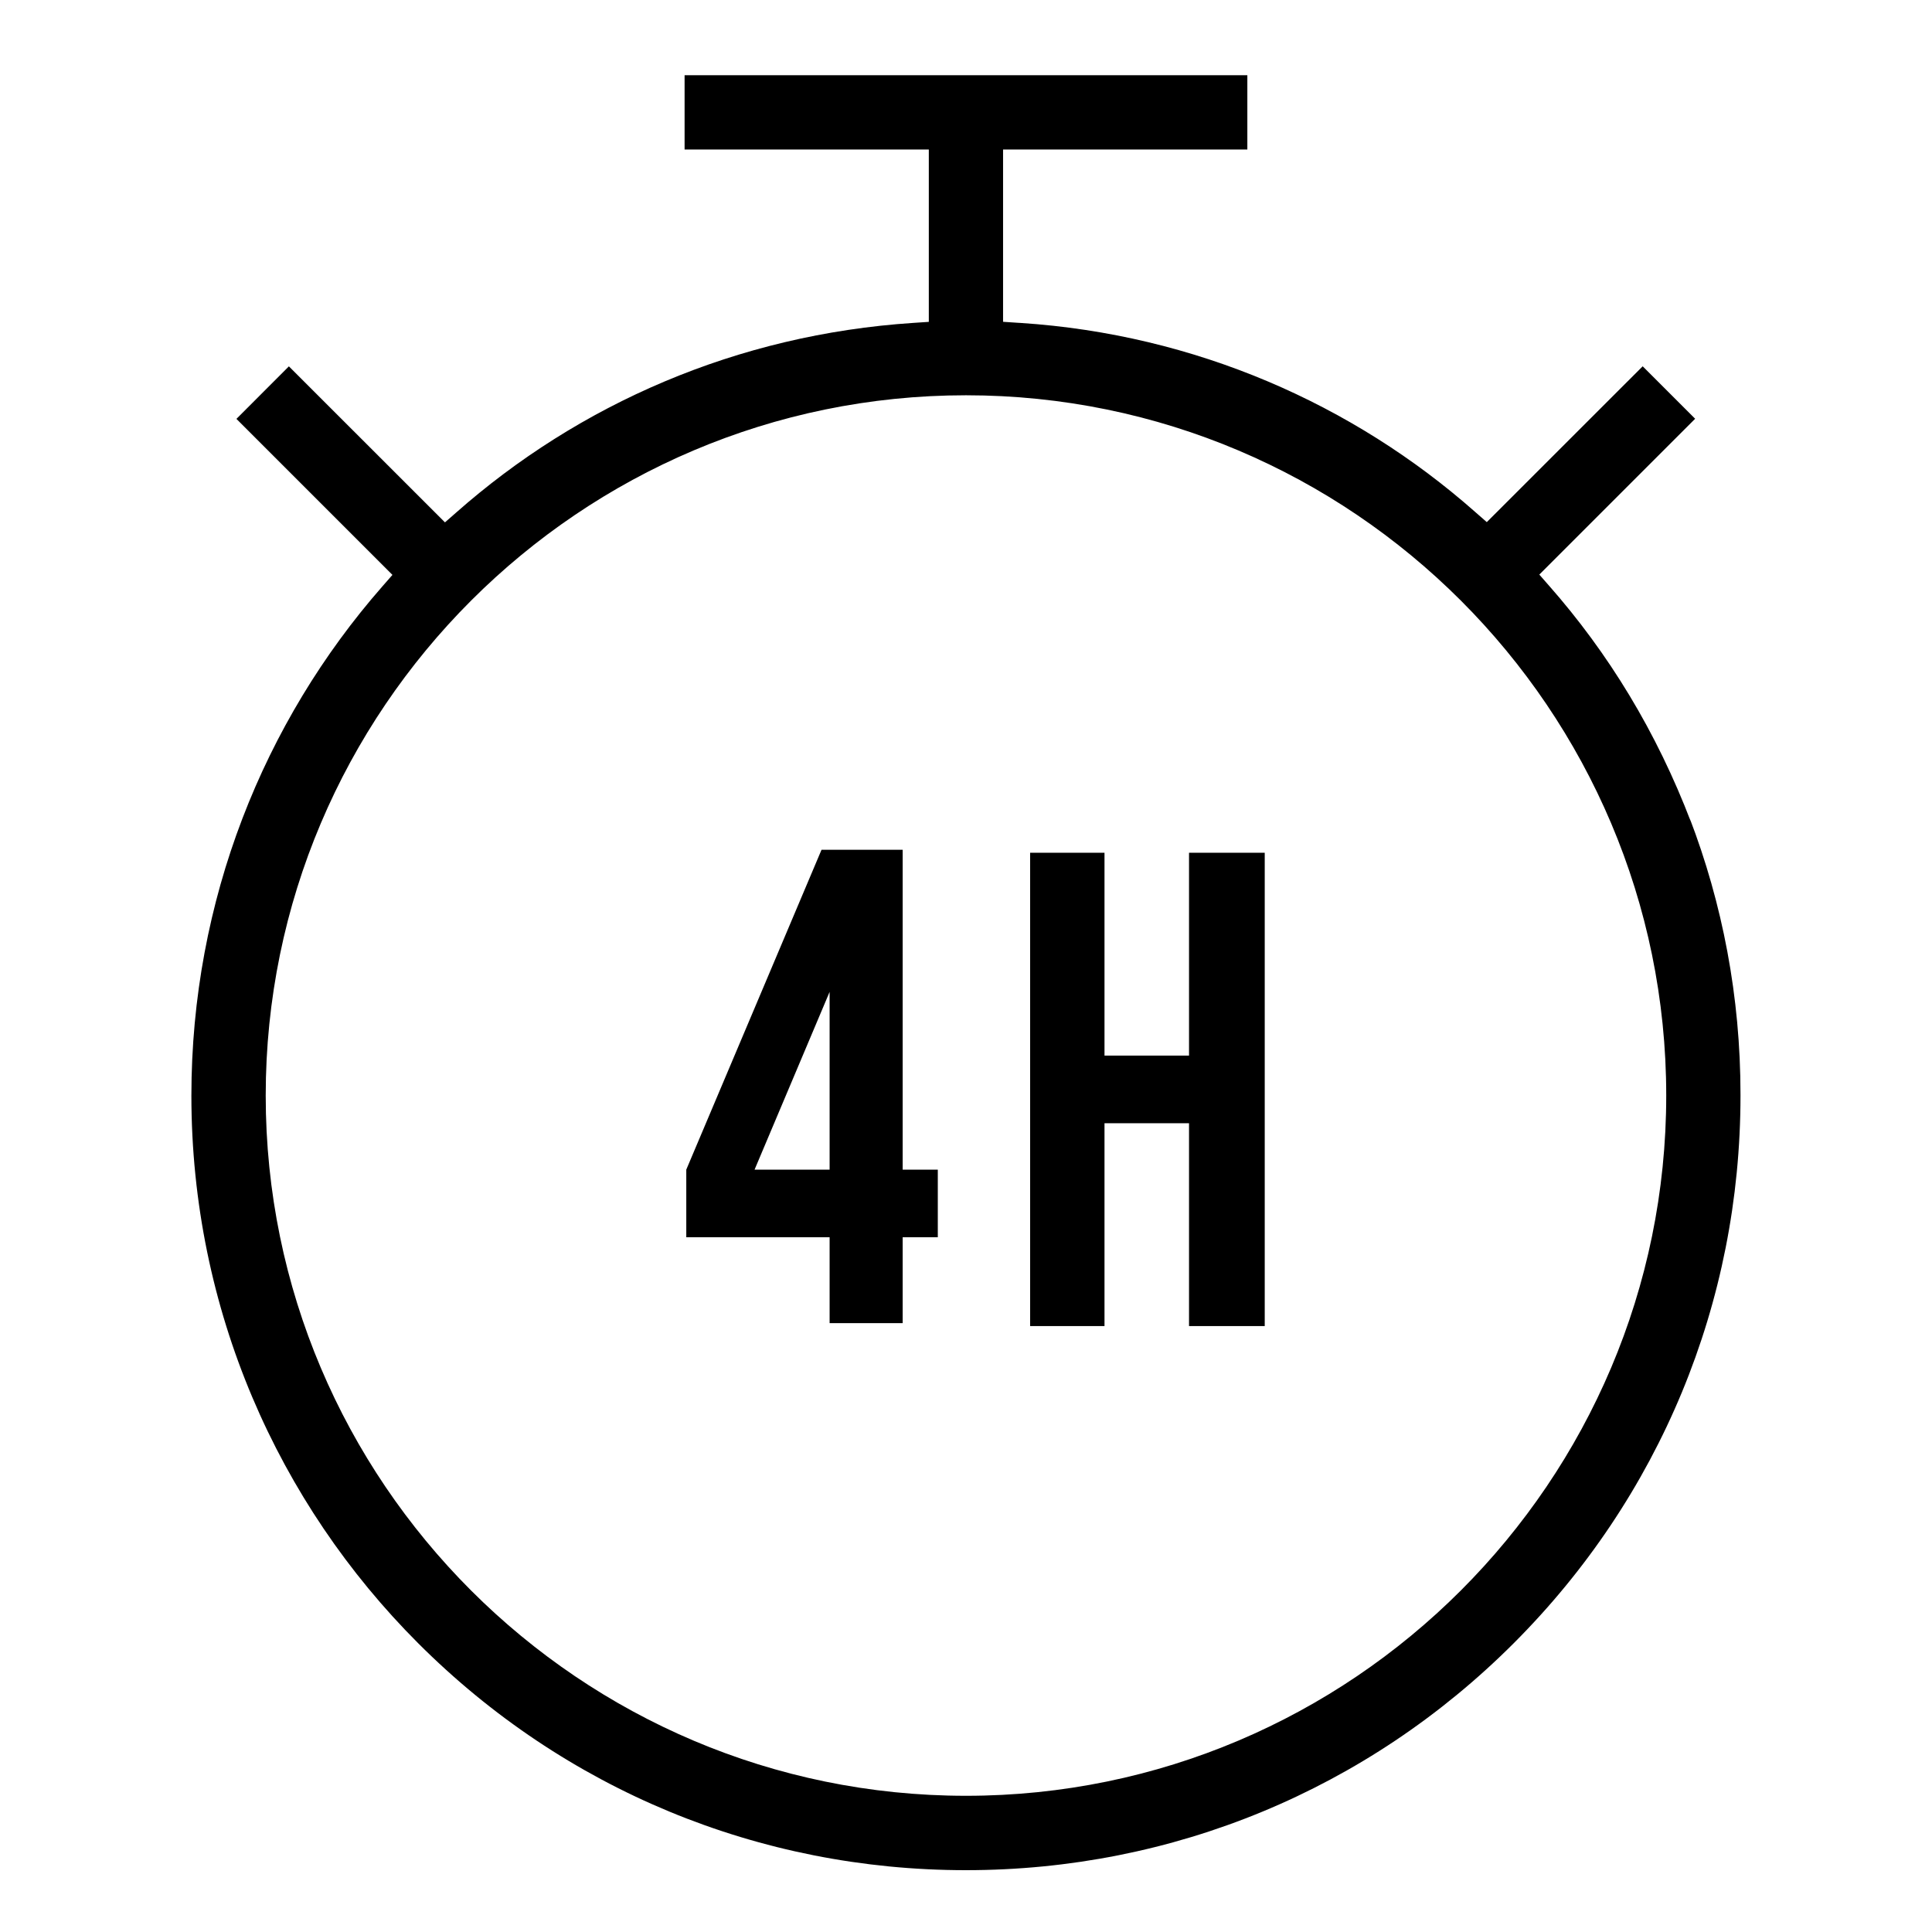 <svg xmlns="http://www.w3.org/2000/svg" version="1.1" width="32" height="32" viewBox="0 0 32 32"><title>four-hour</title><path d="M28.013 13.628c-0.576-1.51-1.371-2.809-2.361-3.933l0.012 0.014-0.168-0.192 2.581-2.581-0.869-0.869-2.582 2.581-0.192-0.168c-2.023-1.788-4.644-2.942-7.528-3.131l-0.038-0.002-0.254-0.017v-2.854h4.046v-1.23h-9.321v1.23h4.045v2.855l-0.254 0.017c-2.923 0.192-5.544 1.347-7.582 3.148l0.014-0.012-0.192 0.168-2.585-2.584-0.869 0.87 2.584 2.584-0.168 0.192c-1.964 2.242-3.162 5.198-3.162 8.434 0 3.542 1.436 6.749 3.757 9.070v0c2.423 2.423 5.645 3.758 9.072 3.758s6.648-1.334 9.071-3.757 3.758-5.644 3.758-9.071c0-0.007 0-0.015 0-0.023 0-1.615-0.299-3.16-0.845-4.582l0.030 0.088zM16 29.744c-6.396 0-11.599-5.203-11.599-11.598s5.204-11.599 11.599-11.599 11.598 5.203 11.598 11.598-5.203 11.599-11.598 11.599zM11.367 19.373l2.24-5.298h1.344v5.298h0.582v1.12h-0.582v1.422h-1.21v-1.422h-2.374zM13.741 19.373v-2.944l-1.243 2.944zM18.294 21.964h-1.232v-7.84h1.232v3.36h1.4v-3.36h1.254v7.84h-1.254v-3.36h-1.4z"></path></svg>